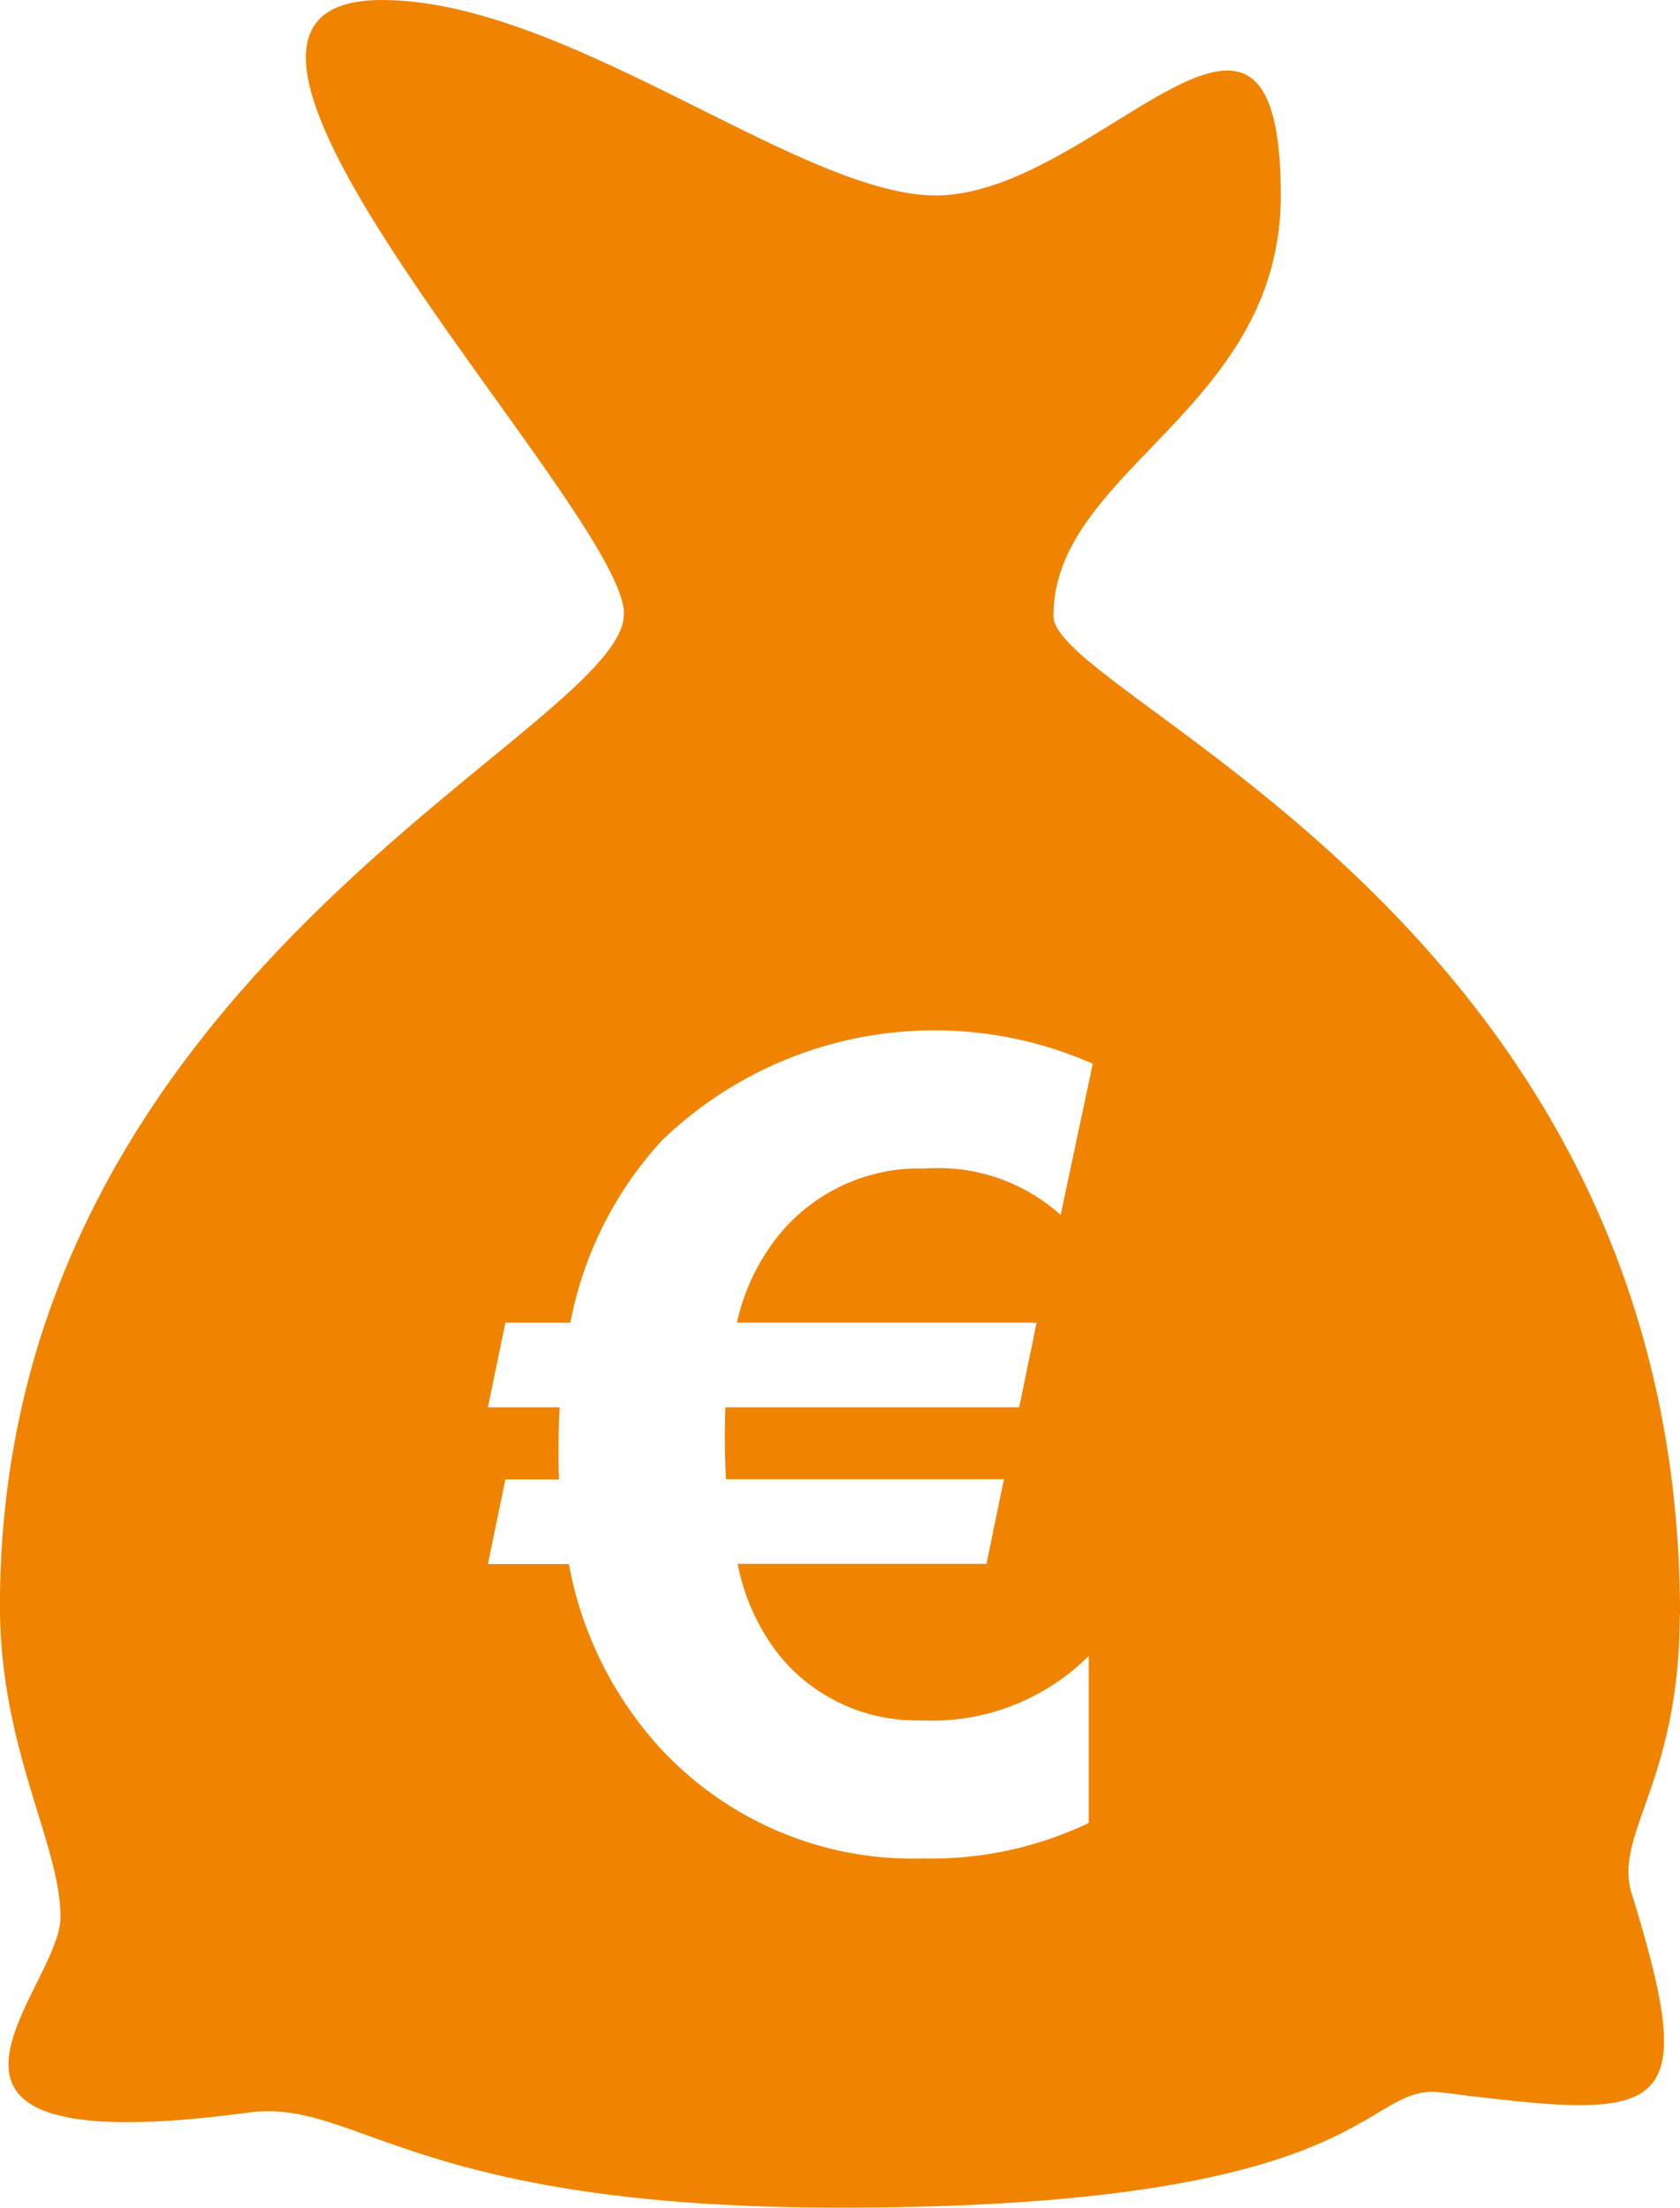 <svg xmlns="http://www.w3.org/2000/svg" width="41.863" height="55" viewBox="0 0 41.863 55">
  <path id="go-ahead_icons_Geldbeutel" d="M105.733,79.464c0-17.243-15.613-22.839-15.613-24.877,0-3.654,5.664-5.138,5.664-10.478,0-7-4.564,0-8.6,0-3.36,0-9.186-4.868-13.795-4.868-6.568,0,6.029,12.725,6.029,15.289,0,2.928-15.549,8.9-15.549,24.722,0,3.576,1.508,5.921,1.508,7.753s-5.006,6.157,4.666,4.868C72.786,91.5,74.035,94.24,84.8,94.24c13.464,0,12.965-3.124,14.989-2.871,5.614.7,6.484.695,4.737-4.966-.452-1.464,1.2-2.776,1.2-6.933ZM89.7,72.193,89.267,74.3H81.946c-.01.209-.013.476-.013.8s.01.648.027.992h6.926l-.435,2.109h-6.2A5.34,5.34,0,0,0,83.3,80.493,4.421,4.421,0,0,0,86.834,82.1,5.522,5.522,0,0,0,91,80.493v4.163a9.1,9.1,0,0,1-4.123.884,8.566,8.566,0,0,1-6.531-2.723,9.262,9.262,0,0,1-2.3-4.612H76.028l.435-2.109H77.8c-.01-.219-.013-.449-.013-.695,0-.418.01-.786.027-1.1H76.028l.435-2.109h1.619a9.28,9.28,0,0,1,2.274-4.531A9.775,9.775,0,0,1,91.1,65.74l-.8,3.768a4.568,4.568,0,0,0-3.374-1.157,4.519,4.519,0,0,0-3.593,1.592,5.283,5.283,0,0,0-1.1,2.247h7.483Z" transform="translate(-63.87 -39.24)" fill="#F08300"/>
</svg>
